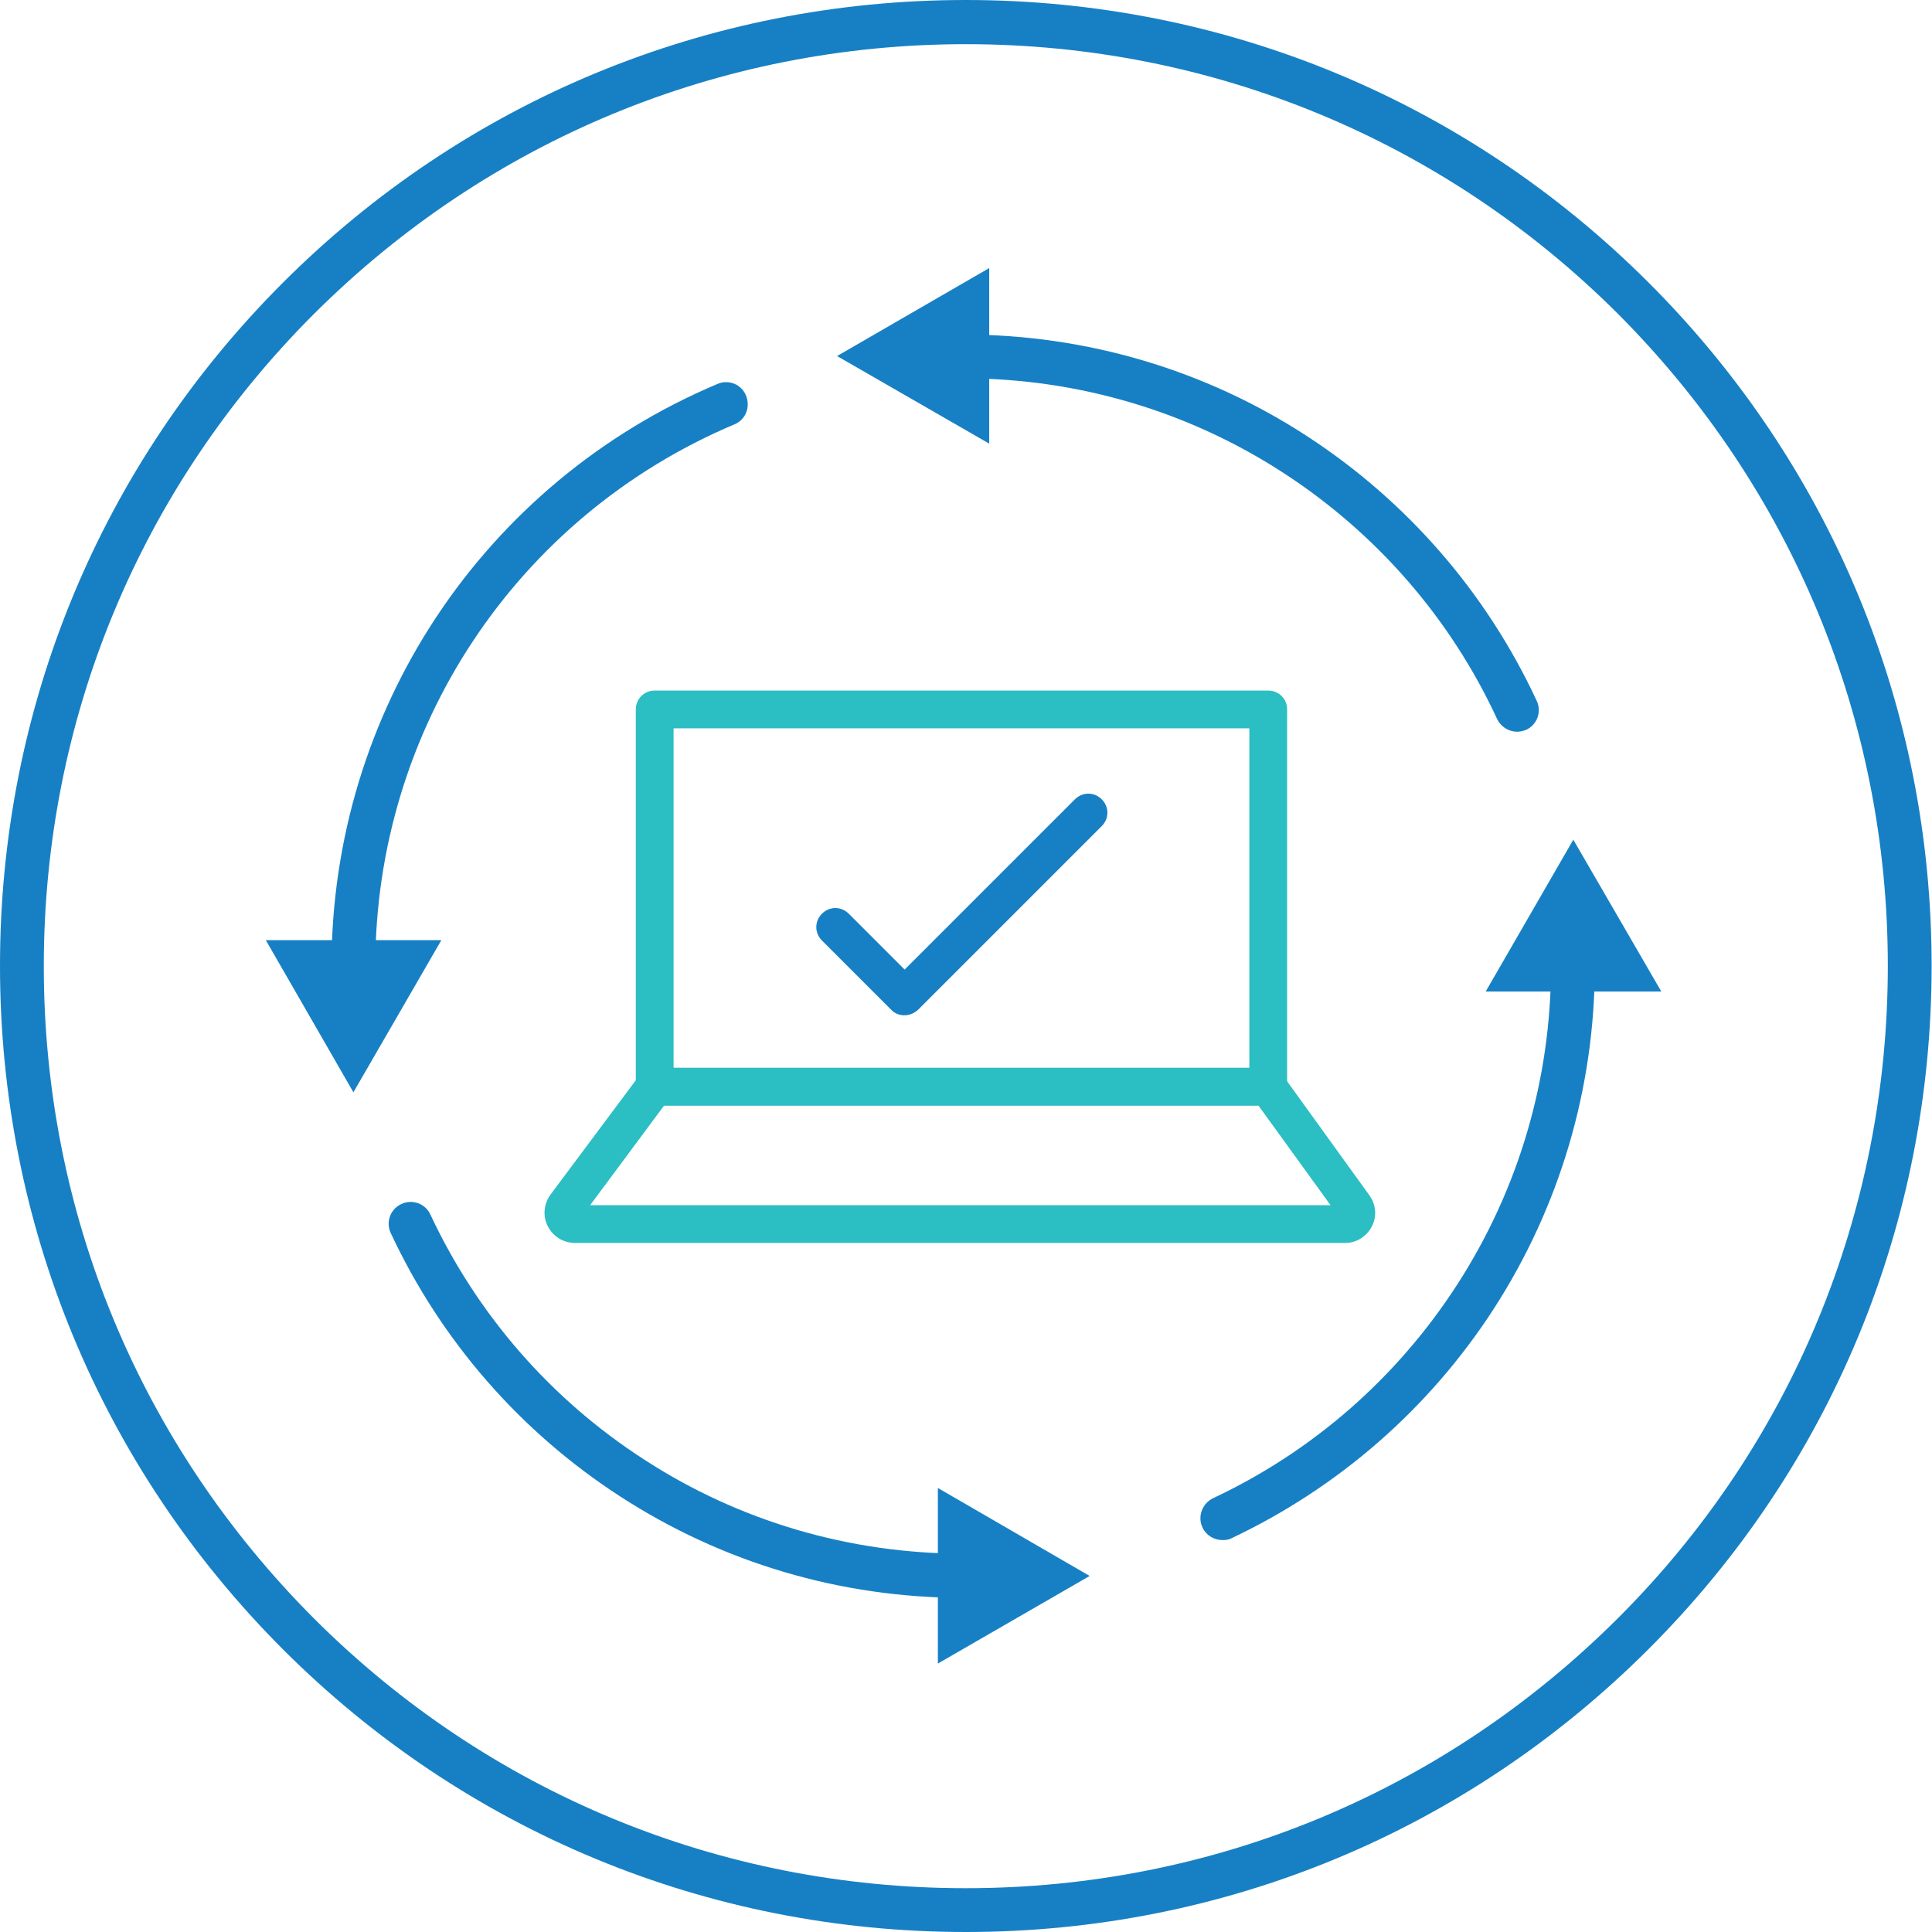 <svg xmlns="http://www.w3.org/2000/svg" xmlns:xlink="http://www.w3.org/1999/xlink" id="Layer_1" x="0px" y="0px" viewBox="0 0 511.7 511.7" style="enable-background:new 0 0 511.7 511.7;" xml:space="preserve"><style type="text/css">	.st0{fill:#1780C4;}	.st1{fill:#2BBEC3;}</style><g>	<path class="st0" d="M323.8,407.9c-2.2,0-4.3-1.2-5.3-3.3c-1.4-2.9-0.1-6.4,2.8-7.8c26.4-12.4,48.7-31.9,64.6-56.5  c16.3-25.2,24.9-54.4,24.9-84.5c0-3.2,2.6-5.8,5.8-5.8s5.8,2.6,5.8,5.8c0,32.4-9.3,63.8-26.8,90.9c-17.1,26.4-41.1,47.3-69.4,60.7  C325.5,407.8,324.7,407.9,323.8,407.9z"></path>	<g>		<polygon class="st0" points="393.5,262.6 416.7,222.4 440,262.6   "></polygon>	</g></g><g>	<path class="st0" d="M401.8,193.8c-2.2,0-4.3-1.3-5.3-3.4c-12.3-26.6-31.9-49.1-56.5-65.1c-25.2-16.4-54.6-25.1-84.9-25.1  c-3.2,0-5.8-2.6-5.8-5.8s2.6-5.8,5.8-5.8c32.5,0,64.1,9.3,91.2,27c26.4,17.2,47.4,41.4,60.7,70c1.4,2.9,0.1,6.4-2.8,7.7  C403.4,193.6,402.6,193.8,401.8,193.8z"></path>	<g>		<polygon class="st0" points="262,117.5 221.7,94.3 262,71   "></polygon>	</g></g><g>	<path class="st0" d="M93.6,261.7c-3.2,0-5.8-2.6-5.8-5.8c0-67.4,40.1-128,102.2-154.2c3-1.3,6.4,0.1,7.6,3.1s-0.1,6.4-3.1,7.6  c-57.8,24.4-95.1,80.8-95.1,143.5C99.4,259.1,96.8,261.7,93.6,261.7z"></path>	<g>		<polygon class="st0" points="116.9,249 93.6,289.3 70.4,249   "></polygon>	</g></g><g>	<path class="st0" d="M255.2,423.2c-32.5,0-63.9-9.3-91-26.9c-26.4-17.1-47.4-41.2-60.7-69.7c-1.4-2.9-0.1-6.4,2.8-7.7  c2.9-1.4,6.4-0.1,7.7,2.8c12.4,26.5,31.9,48.9,56.5,64.8c25.2,16.4,54.5,25,84.7,25c3.2,0,5.8,2.6,5.8,5.8S258.4,423.2,255.2,423.2  z"></path>	<g>		<polygon class="st0" points="248.4,394.1 288.6,417.4 248.4,440.6   "></polygon>	</g></g><path class="st0" d="M239.5,268.9c-1.3,0-2.6-0.5-3.5-1.5l-18.3-18.3c-2-2-2-5.1,0-7.1c2-2,5.1-2,7.1,0l14.8,14.8l45.1-45.1 c2-2,5.1-2,7.1,0c2,2,2,5.1,0,7.1l-48.6,48.6C242.1,268.4,240.9,268.9,239.5,268.9z"></path><path class="st1" d="M335.9,292.8H173.4c-2.8,0-5-2.2-5-5v-99.9c0-2.8,2.2-5,5-5h162.5c2.8,0,5,2.2,5,5v99.9 C340.9,290.6,338.7,292.8,335.9,292.8z M178.4,282.8h152.5v-89.9H178.4V282.8z"></path><path class="st1" d="M356.3,329.2h-204c-3.1,0-5.8-1.7-7.2-4.4c-1.4-2.7-1.1-5.9,0.7-8.4l23.5-31.5c0.9-1.3,2.4-2,4-2h162.5 c1.6,0,3.1,0.8,4.1,2.1l22.8,31.6c1.8,2.5,2,5.7,0.6,8.3S359.3,329.2,356.3,329.2z M156.3,319.2h196.1l-19.1-26.4H175.9L156.3,319.2 z"></path><path class="st0" d="M255.8,511.7c-68.3,0-132.6-26.6-180.9-74.9C26.6,388.4,0,324.2,0,255.8c0-68.3,26.6-132.6,74.9-180.9 C123.2,26.6,187.5,0,255.8,0c68.3,0,132.6,26.6,180.9,74.9c48.3,48.3,74.9,112.6,74.9,180.9c0,68.3-26.6,132.6-74.9,180.9 C388.4,485,324.2,511.7,255.8,511.7z M255.8,11.7c-65.2,0-126.5,25.4-172.7,71.5c-46.1,46.1-71.5,107.4-71.5,172.7 s25.4,126.5,71.5,172.7c46.1,46.1,107.4,71.5,172.7,71.5s126.5-25.4,172.7-71.5S500,321,500,255.8s-25.4-126.5-71.5-172.7 C382.4,37.1,321,11.7,255.8,11.7z"></path></svg>